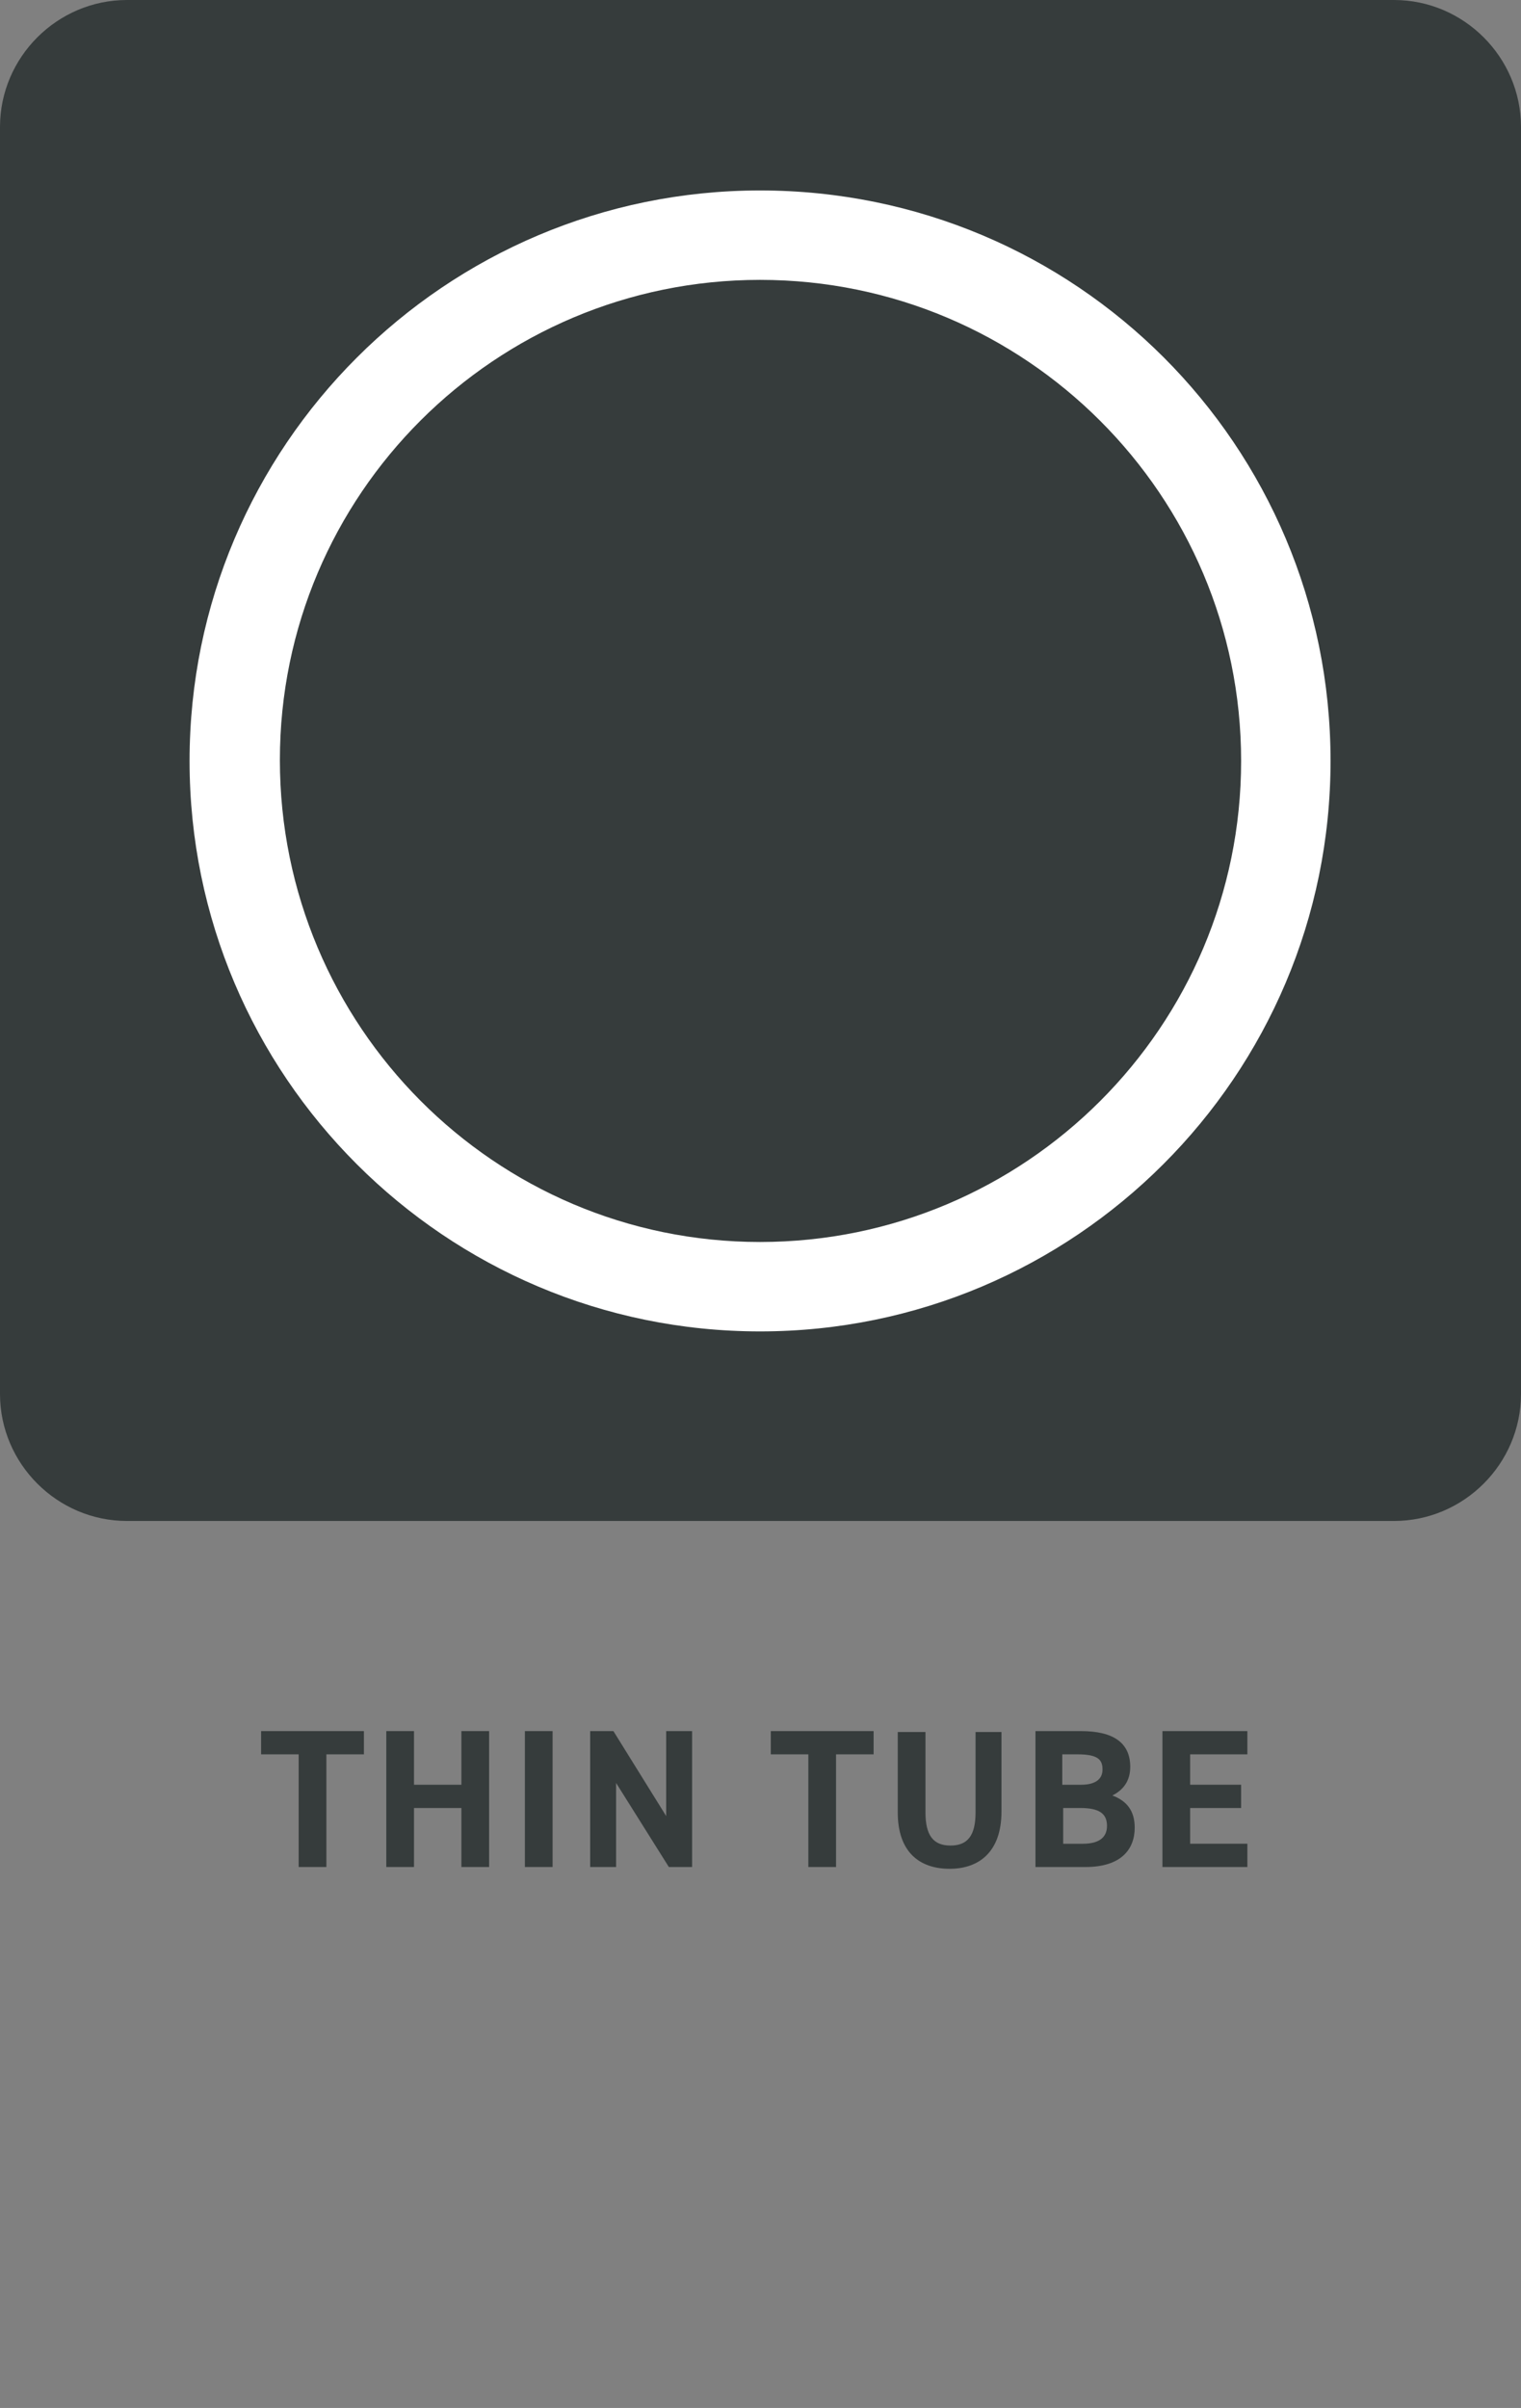 <?xml version="1.0" encoding="utf-8"?>
<!-- Generator: Adobe Illustrator 28.0.0, SVG Export Plug-In . SVG Version: 6.00 Build 0)  -->
<svg version="1.1" xmlns="http://www.w3.org/2000/svg" xmlns:xlink="http://www.w3.org/1999/xlink" x="0px" y="0px"
	 viewBox="0 0 170.1 269.3" style="enable-background:new 0 0 170.1 269.3;" xml:space="preserve">
<rect x="0" y="0" width="170.1" height="269.3" fill="#808080" stroke="none"/>
<style type="text/css">
	.st0{fill:#363C3C;}
	.st1{fill:#FFFFFF;}
</style>
<g id="Icon">
	<g>
		<path class="st0" d="M155.9,170.1H14.2c-7.8,0-14.2-6.4-14.2-14.2V14.2C0,6.4,6.4,0,14.2,0h141.7c7.8,0,14.2,6.4,14.2,14.2v141.7
			C170.1,163.7,163.7,170.1,155.9,170.1z"/>
		<g>
			<path class="st0" d="M40.7,193.6v2.6h-4.2v12.6h-3.1v-12.6h-4.2v-2.6H40.7z"/>
			<path class="st0" d="M46.3,199.6h5.3v-6h3.1v15.2h-3.1v-6.6h-5.3v6.6h-3.1v-15.2h3.1V199.6z"/>
			<path class="st0" d="M61.8,208.8h-3.1v-15.2h3.1V208.8z"/>
			<path class="st0" d="M77.4,193.6v15.2h-2.6l-5.9-9.4v9.4h-2.9v-15.2h2.6l5.9,9.5v-9.5H77.4z"/>
			<path class="st0" d="M97.7,193.6v2.6h-4.2v12.6h-3.1v-12.6h-4.2v-2.6H97.7z"/>
			<path class="st0" d="M112,193.6v9c0,4.5-2.5,6.4-5.8,6.4c-3.4,0-5.8-1.9-5.8-6.3v-9h3.1v9c0,2.6,0.9,3.7,2.8,3.7
				c1.9,0,2.8-1.1,2.8-3.7v-9H112z"/>
			<path class="st0" d="M120.9,193.6c3.6,0,5.5,1.3,5.5,4c0,1.6-0.8,2.6-2,3.2c1.6,0.6,2.5,1.7,2.5,3.6c0,2.4-1.5,4.4-5.5,4.4h-5.6
				v-15.2H120.9z M118.9,199.6h2c1.7,0,2.4-0.7,2.4-1.7c0-1.1-0.5-1.7-2.8-1.7h-1.7V199.6z M118.9,206.2h2.2c1.8,0,2.7-0.7,2.7-2
				c0-1.4-0.9-2-3-2h-1.9V206.2z"/>
			<path class="st0" d="M139.5,193.6v2.6h-6.4v3.4h5.7v2.6h-5.7v4h6.4v2.6H130v-15.2H139.5z"/>
		</g>
		<g>
			<path class="st1" d="M85,31.3c29.7,0,53.8,24.1,53.8,53.8s-24.1,53.8-53.8,53.8S31.3,114.7,31.3,85S55.4,31.3,85,31.3 M85,21.3
				c-35.2,0-63.8,28.6-63.8,63.8c0,35.2,28.6,63.8,63.8,63.8s63.8-28.6,63.8-63.8C148.8,49.8,120.3,21.3,85,21.3L85,21.3z"/>
		</g>
	</g>
</g>
<g id="Guidelines">
</g>
</svg>
